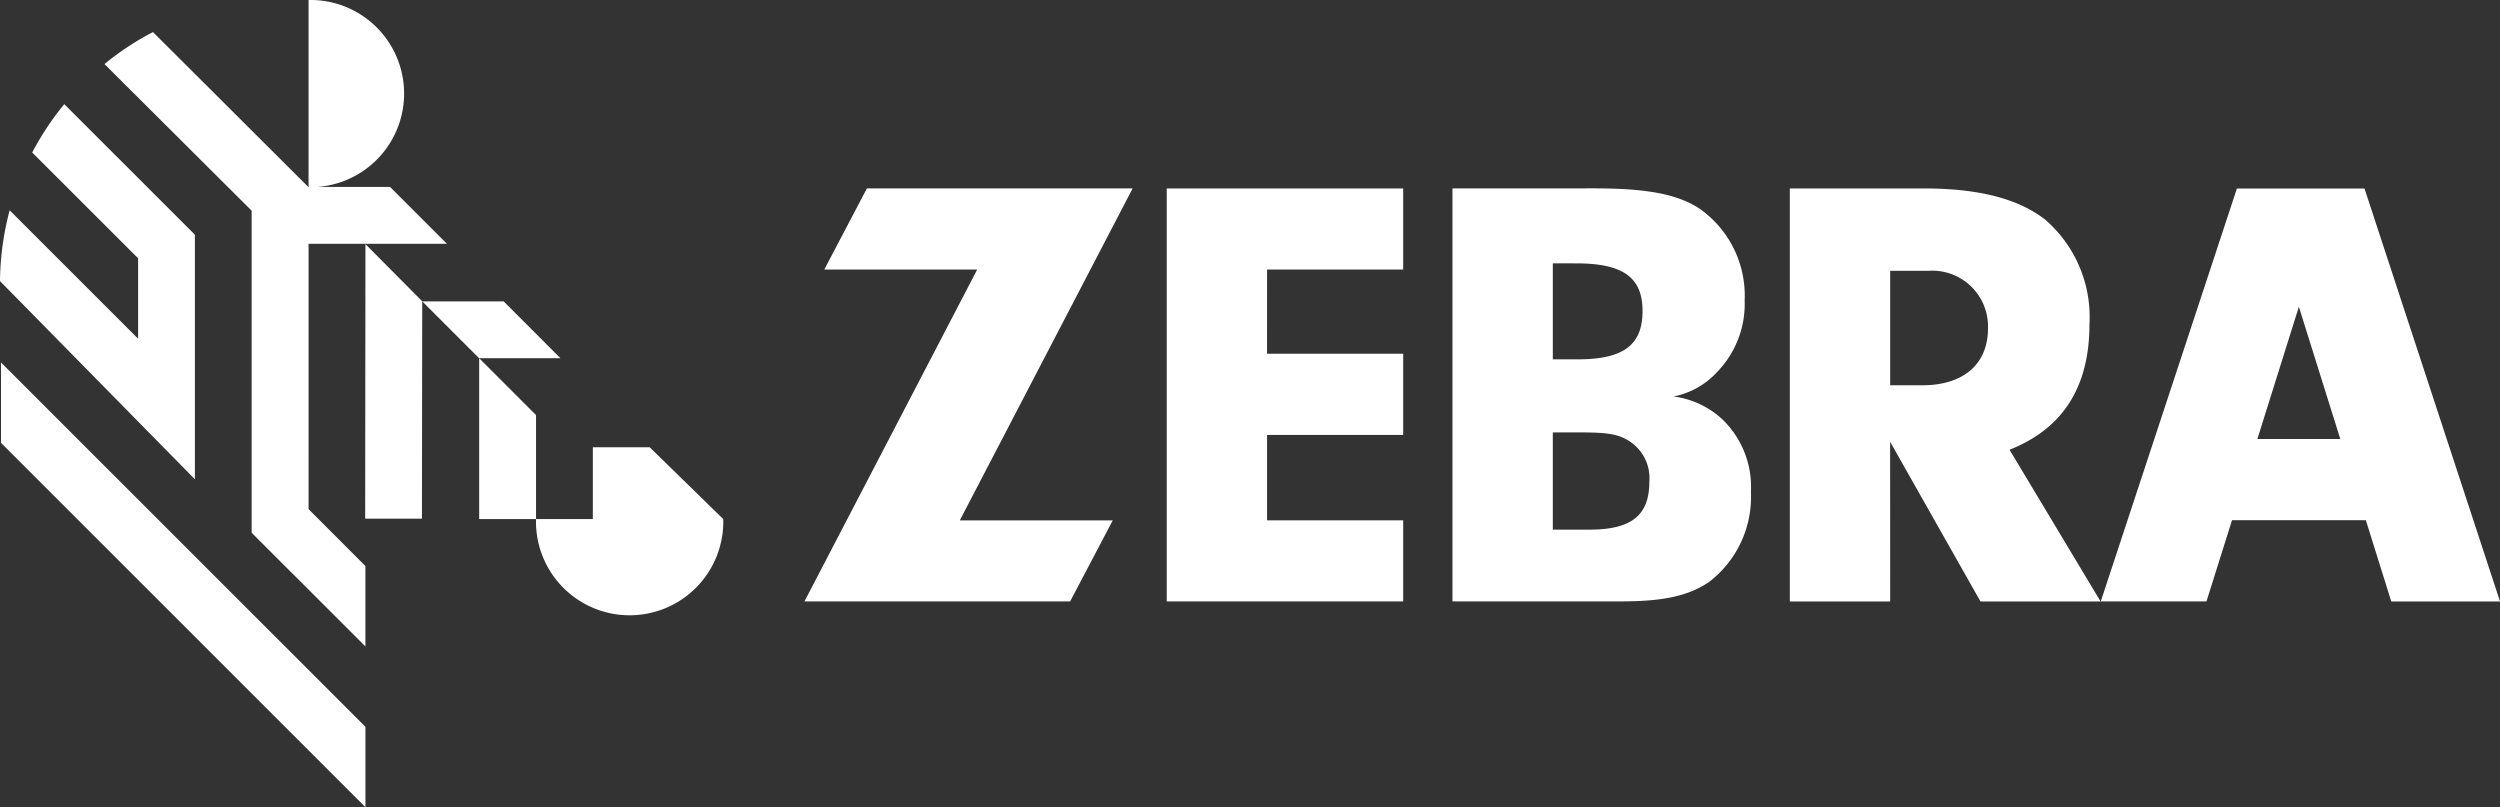 <svg id="zebra" xmlns="http://www.w3.org/2000/svg" width="146.631" height="47.344" viewBox="0 0 146.631 47.344">
  <rect x="0" y="0" width="146.631" height="47.344" fill="#333333" stroke="none"/>
  <g id="Group_6004" data-name="Group 6004" transform="translate(21241.09 16880.451)">
    <g id="Group_5939" data-name="Group 5939" transform="translate(-21241.09 -16880.451)">
      <path id="Path_8951" data-name="Path 8951" d="M29.924,24.346,26.59,21.01v9.436h3.334ZM16.583,14.3H24.7l-3.321-3.32-.016-.016H17.1A5.49,5.49,0,0,0,16.583,0V10.981h0l-9.125-9.1A16.3,16.3,0,0,0,4.613,3.757l8.632,8.6v18.89l6.673,6.669V33.2l-3.334-3.337Z" transform="translate(1.515 0)" fill="#fff"/>
      <path id="Path_8952" data-name="Path 8952" d="M21.434,12.807l-.016,16.105h3.33l.016-12.751ZM32.872,19.5l-3.33-3.333H24.768L28.1,19.5ZM11.431,26.6V12.256L3.769,4.6a16.579,16.579,0,0,0-1.88,2.835L8.1,13.638v4.717L.567,10.825A16.694,16.694,0,0,0,0,14.976ZM.058,19.749v4.713L21.434,45.833V41.12Zm38.05,4.974H34.771v4.212H31.439a5.493,5.493,0,0,0,10.982.3v-.3Zm27.158,4.288-2.5,4.753H47.183L57.315,14.3H48.346l2.5-4.761H66.432L56.295,29.011Zm9.049-9.773H82.3V24H74.316v5.008H82.3v4.757H68.432V9.542H82.3V14.3H74.316Zm19.153-9.7c3.089,0,4.867.327,6.174,1.162a6.234,6.234,0,0,1,2.686,5.415,5.723,5.723,0,0,1-1.633,4.212,4.656,4.656,0,0,1-2.541,1.417,5.176,5.176,0,0,1,2.907,1.38,5.507,5.507,0,0,1,1.635,4.212,6.287,6.287,0,0,1-2.471,5.3c-1.2.8-2.653,1.126-5.118,1.126H85.19V9.542ZM91.076,19.567h1.448c2.691,0,3.815-.834,3.815-2.835,0-1.959-1.124-2.795-3.887-2.795H91.076Zm0,9.988h2.141c2.469,0,3.52-.836,3.52-2.8a2.58,2.58,0,0,0-1.307-2.472c-.655-.361-1.234-.433-3.013-.433H91.076Zm19.788,4.212h-5.887V9.542h7.843c3.195,0,5.518.583,7.118,1.816a7.548,7.548,0,0,1,2.614,6.14c0,3.7-1.561,6.133-4.688,7.371l5.341,8.9H116.16l-5.3-9.37Zm1.89-12.68c2.392,0,3.847-1.229,3.847-3.34a3.272,3.272,0,0,0-3.487-3.374h-2.25v6.714Zm27.5,12.68h6.379L138.683,9.546H131.2l-7.985,24.218h6.2L130.913,29h7.849ZM132.4,24.239l2.434-7.758,2.43,7.758Z" transform="translate(0 1.51)" fill="#fff"/>
    </g>
  </g>
</svg>
